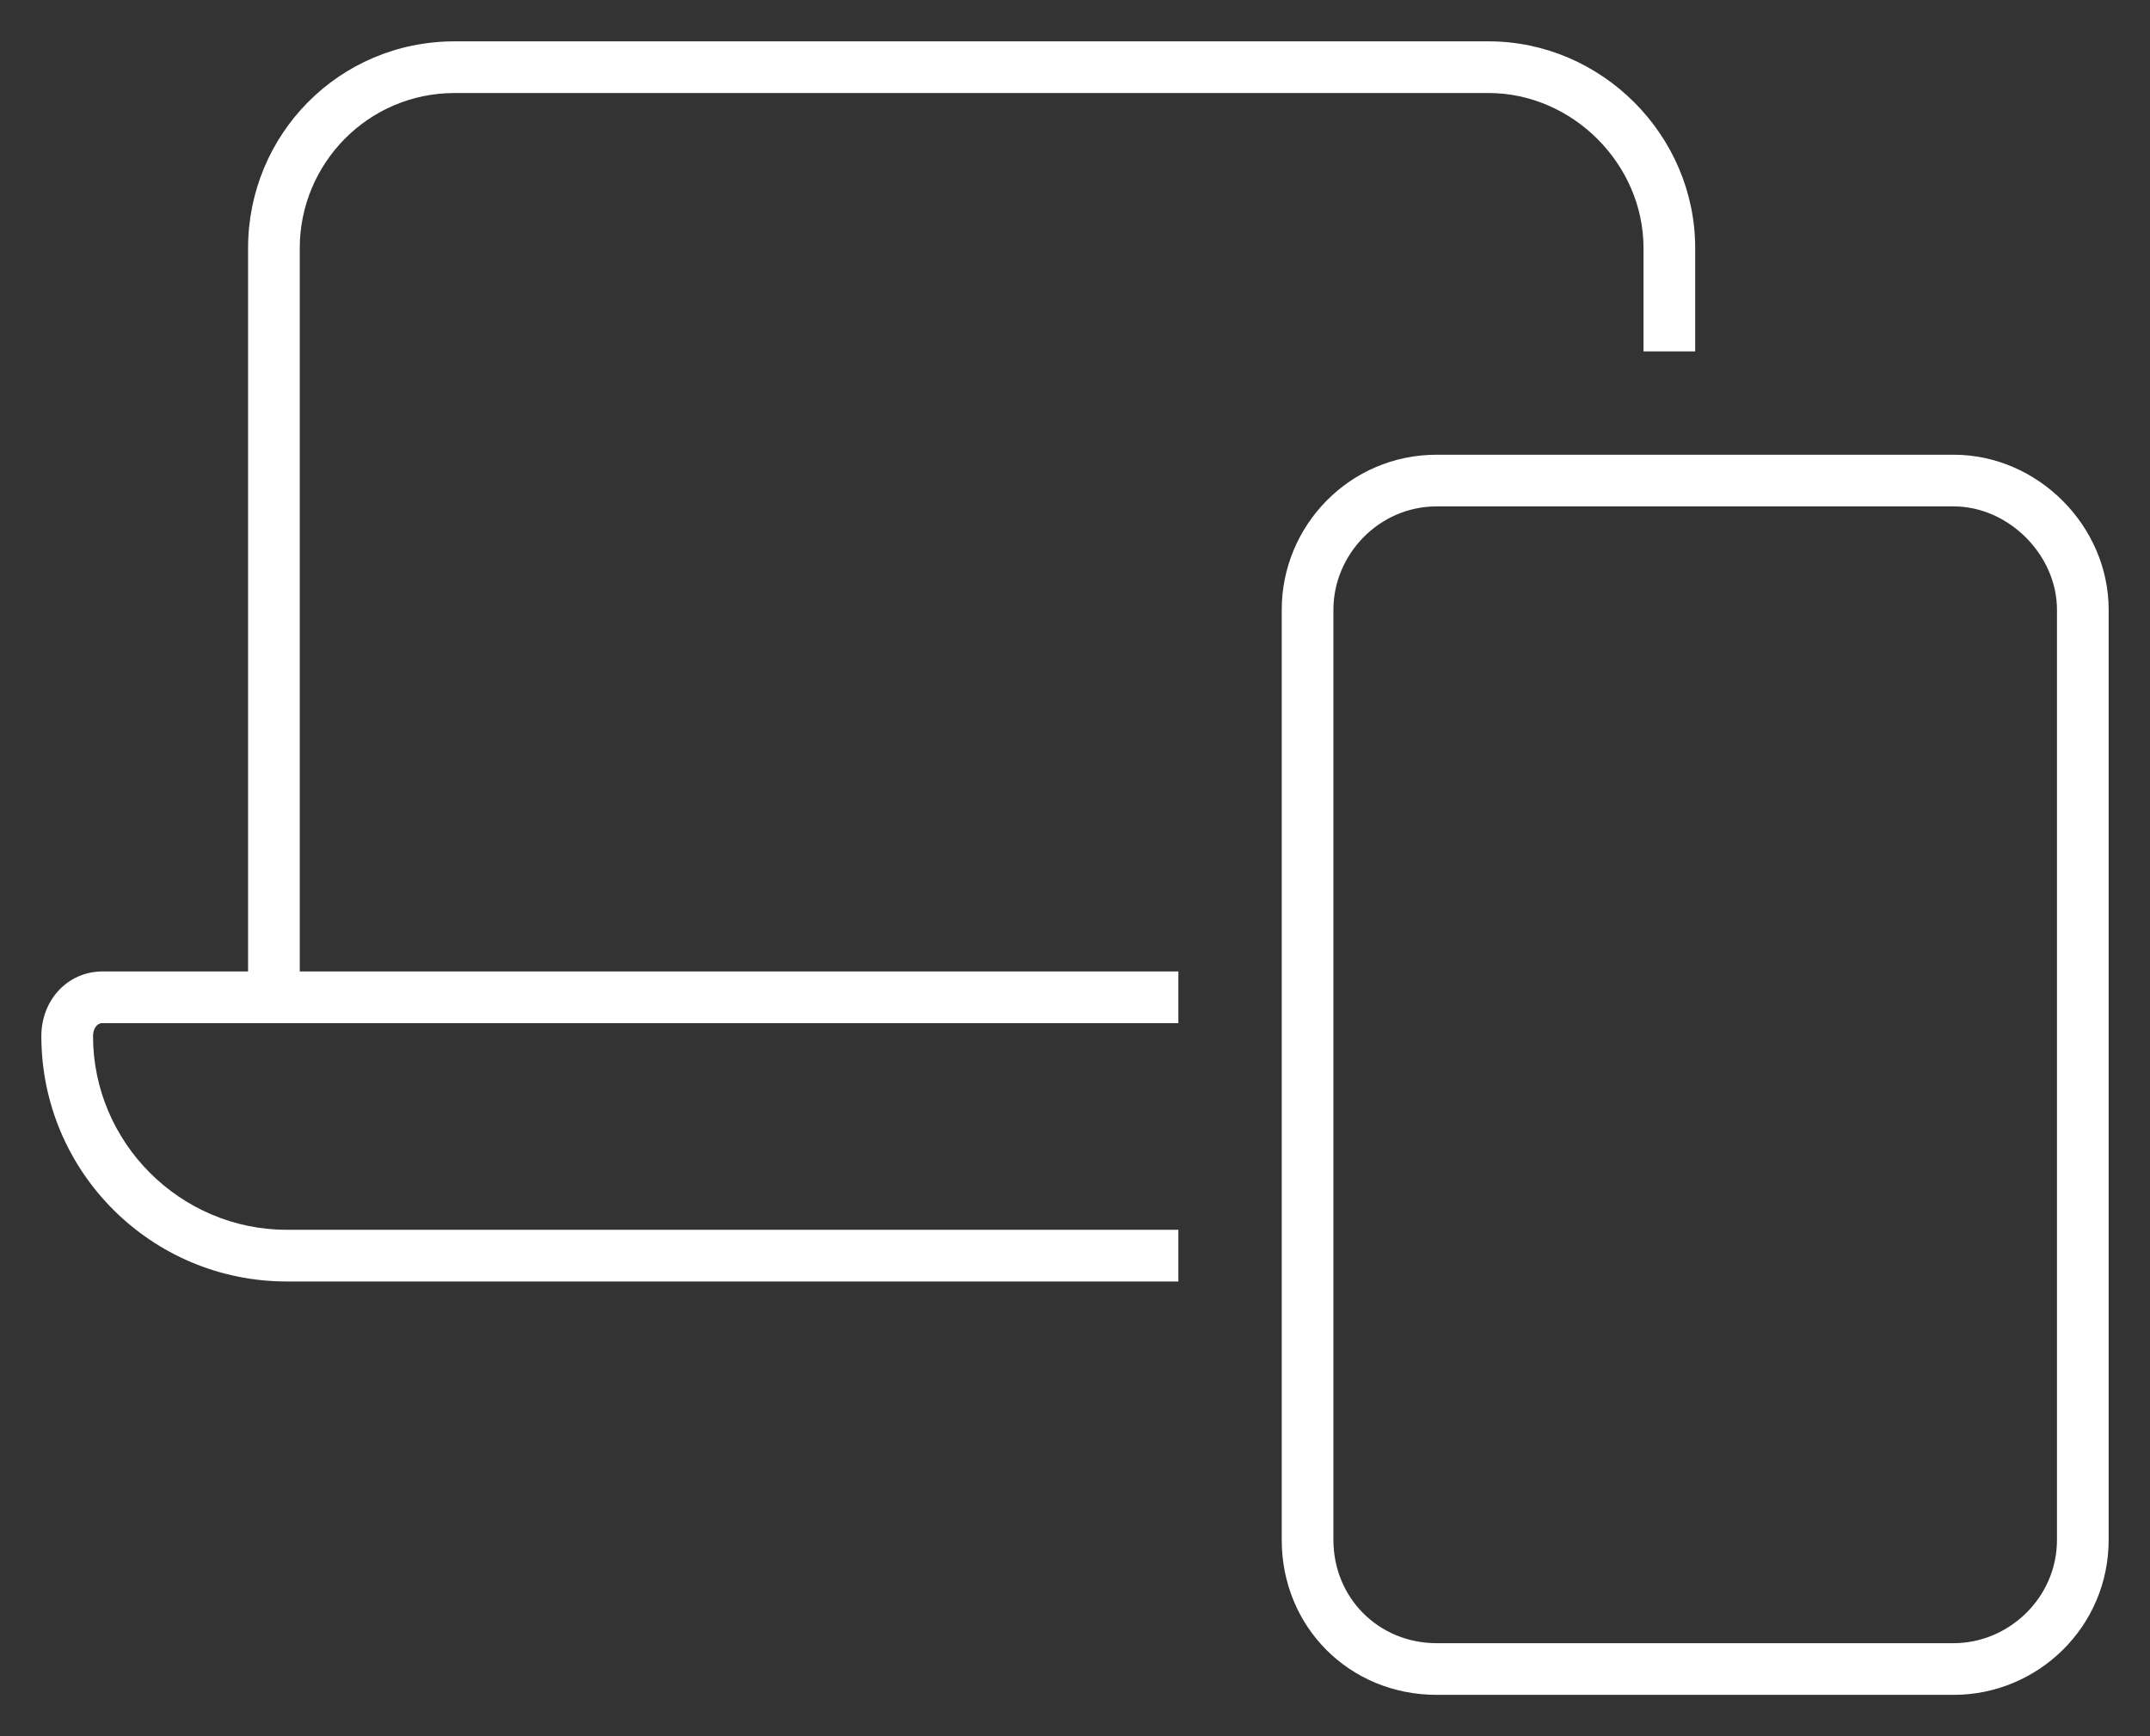 <svg width="26" height="21" viewBox="0 0 26 21" fill="none" xmlns="http://www.w3.org/2000/svg"><rect x="0" y="0" width="26" height="21" fill="#333333" stroke="none"/><path d="M5.5 1.125C4.445 1.125 3.625 1.984 3.625 3V11.75H14.25V12.375H3.625H3H1.242C1.164 12.375 1.125 12.453 1.125 12.531C1.125 13.82 2.18 14.875 3.469 14.875H14.25V15.5H3.469C1.828 15.5 0.5 14.172 0.5 12.531C0.5 12.102 0.812 11.75 1.242 11.75H3V3C3 1.633 4.094 0.5 5.5 0.5H18C19.367 0.5 20.5 1.633 20.5 3V4.25H19.875V3C19.875 1.984 19.016 1.125 18 1.125H5.5ZM24.875 18.625V7.375C24.875 6.711 24.289 6.125 23.625 6.125H17.375C16.672 6.125 16.125 6.711 16.125 7.375V18.625C16.125 19.328 16.672 19.875 17.375 19.875H23.625C24.289 19.875 24.875 19.328 24.875 18.625ZM17.375 20.5C16.32 20.5 15.5 19.68 15.5 18.625V7.375C15.5 6.359 16.32 5.5 17.375 5.5H23.625C24.641 5.5 25.5 6.359 25.5 7.375V18.625C25.5 19.68 24.641 20.5 23.625 20.5H17.375Z" fill="white"/></svg>